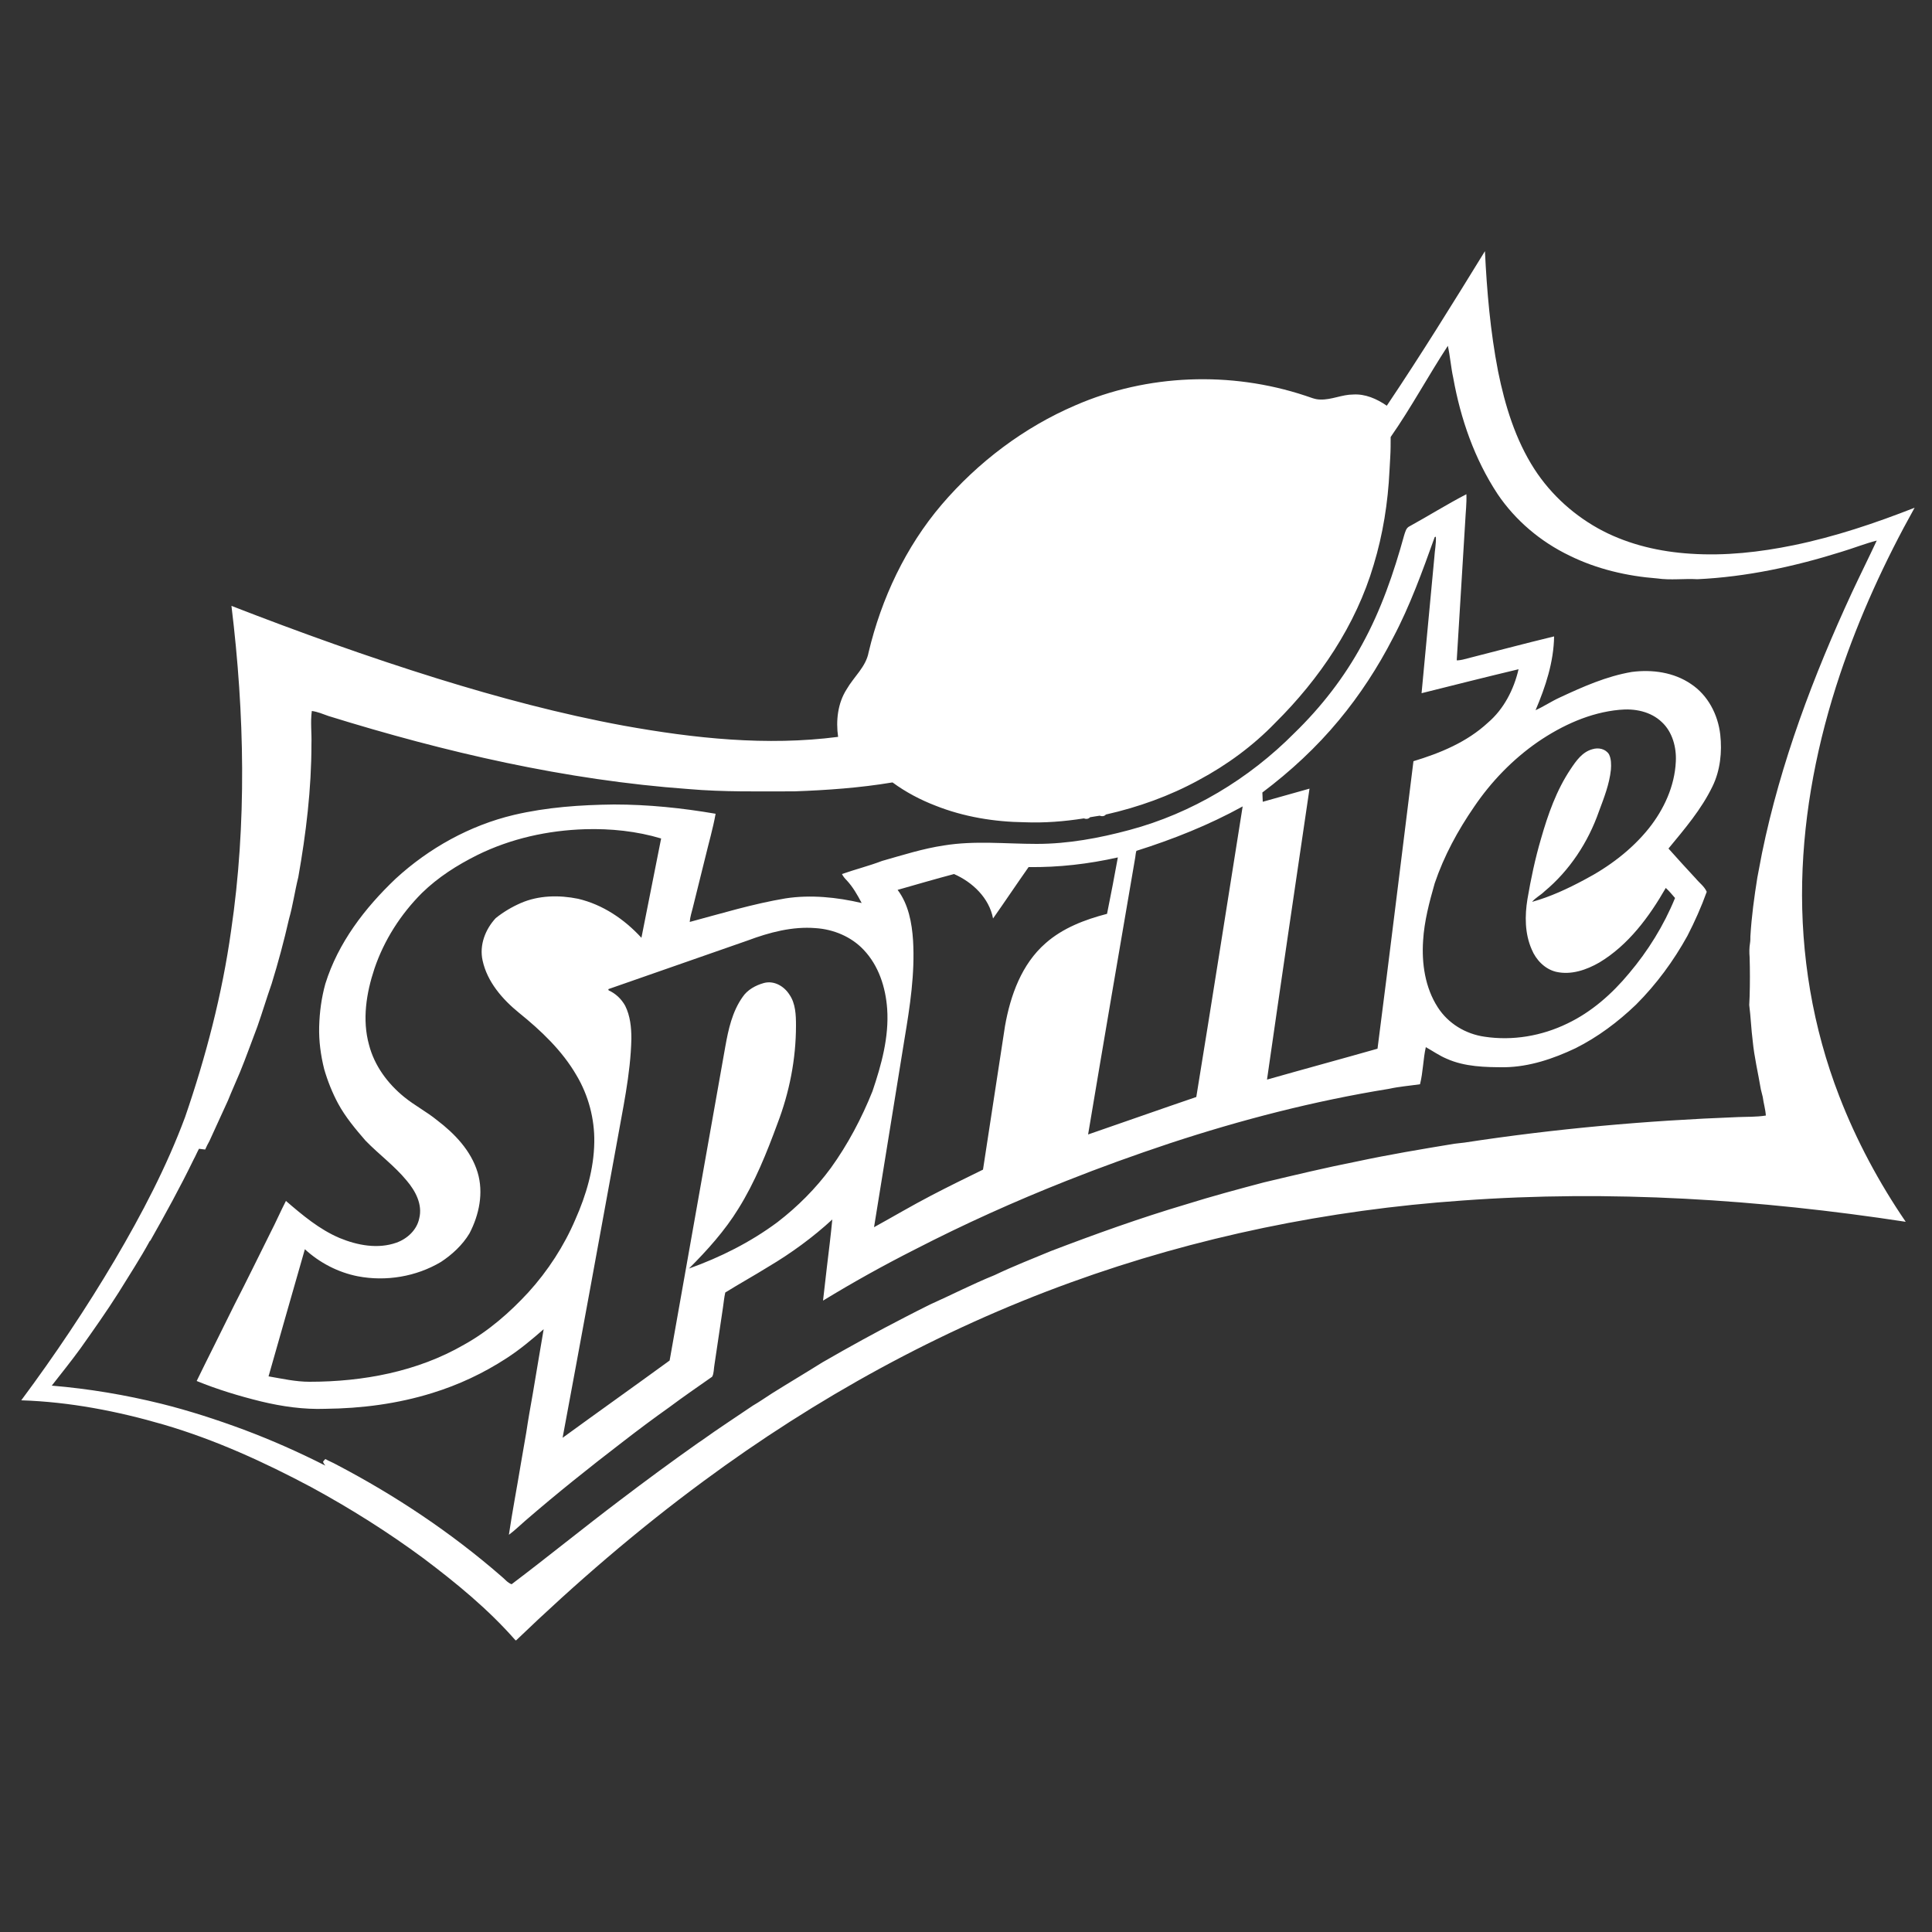<?xml version="1.0" encoding="utf-8"?>
<!-- Generator: Adobe Illustrator 23.0.1, SVG Export Plug-In . SVG Version: 6.00 Build 0)  -->
<!DOCTYPE svg PUBLIC "-//W3C//DTD SVG 1.1//EN" "http://www.w3.org/Graphics/SVG/1.1/DTD/svg11.dtd">
<svg version="1.1" id="Layer_1" xmlns:x="http://ns.adobe.com/Extensibility/1.0/" xmlns:i="http://ns.adobe.com/AdobeIllustrator/10.0/" xmlns:graph="http://ns.adobe.com/Graphs/1.0/"
	 xmlns="http://www.w3.org/2000/svg" xmlns:xlink="http://www.w3.org/1999/xlink" x="0px" y="0px" width="50px" height="50px"
	 viewBox="0 0 50 50" style="enable-background:new 0 0 50 50;" xml:space="preserve">
<rect x="0" y="0" width="50" height="50" fill="#333333" stroke="none"/>
<style type="text/css">
	.st0{fill:#FFFFFF;}
</style>
<path class="st0" d="M43.76,17.7c-0.44-0.3-1-0.38-1.53-0.31c-0.65,0.11-1.26,0.38-1.86,0.66c-0.22,0.1-0.41,0.23-0.63,0.33
	c0.26-0.61,0.47-1.25,0.48-1.91c-0.79,0.19-1.57,0.4-2.36,0.6c-0.05,0.01-0.1,0.02-0.16,0.02c0.07-1.2,0.15-2.4,0.22-3.6
	c0.01-0.23,0.04-0.46,0.03-0.7c-0.5,0.26-0.98,0.56-1.47,0.83c-0.09,0.04-0.11,0.14-0.14,0.23c-0.27,0.98-0.6,1.94-1.09,2.83
	c-0.46,0.85-1.06,1.62-1.75,2.29c-1.18,1.19-2.66,2.08-4.27,2.51c-0.78,0.21-1.59,0.36-2.4,0.36c-0.8,0-1.6-0.09-2.4,0.04
	c-0.54,0.08-1.07,0.25-1.6,0.4c-0.34,0.13-0.7,0.22-1.04,0.34c0.03,0.06,0.07,0.11,0.12,0.16c0.16,0.17,0.28,0.38,0.39,0.59
	c-0.64-0.15-1.32-0.22-1.97-0.12c-0.84,0.14-1.66,0.39-2.48,0.61c0.01-0.13,0.05-0.25,0.08-0.37c0.11-0.43,0.21-0.86,0.32-1.29
	c0.09-0.38,0.2-0.75,0.27-1.14c-0.87-0.15-1.75-0.24-2.63-0.24c-0.87,0.01-1.74,0.07-2.59,0.27c-1.14,0.27-2.2,0.86-3.06,1.65
	c-0.8,0.76-1.49,1.66-1.82,2.72c-0.1,0.36-0.15,0.73-0.16,1.11c-0.01,0.37,0.04,0.74,0.13,1.1c0.09,0.31,0.21,0.61,0.36,0.89
	c0.19,0.35,0.45,0.66,0.71,0.96c0.35,0.36,0.75,0.65,1.07,1.04c0.22,0.26,0.41,0.61,0.32,0.97c-0.06,0.3-0.31,0.53-0.59,0.63
	c-0.48,0.17-1.01,0.07-1.47-0.12c-0.52-0.22-0.96-0.59-1.39-0.96C7.26,31.35,7.14,31.63,7,31.9c-0.31,0.62-0.61,1.24-0.93,1.86
	c-0.18,0.36-0.35,0.71-0.53,1.07c-0.15,0.3-0.3,0.6-0.45,0.91c0.54,0.22,1.1,0.39,1.67,0.53c0.54,0.13,1.1,0.21,1.66,0.19
	c0.94-0.01,1.87-0.13,2.77-0.41c0.68-0.21,1.32-0.51,1.92-0.9c0.34-0.22,0.65-0.48,0.96-0.75c-0.09,0.55-0.19,1.1-0.28,1.66
	c-0.06,0.34-0.12,0.67-0.17,1.01c-0.05,0.27-0.09,0.54-0.14,0.81c-0.1,0.61-0.22,1.23-0.31,1.84c0.15-0.11,0.28-0.24,0.42-0.36
	c0.82-0.71,1.66-1.38,2.52-2.04c0.4-0.31,0.8-0.61,1.21-0.9c0.36-0.27,0.74-0.53,1.11-0.79c0.05-0.09,0.04-0.21,0.06-0.31
	c0.07-0.49,0.15-0.99,0.22-1.48c0.02-0.13,0.03-0.26,0.06-0.39c0.37-0.23,0.75-0.44,1.12-0.67c0.59-0.35,1.15-0.76,1.65-1.22
	c-0.04,0.41-0.09,0.82-0.14,1.23c-0.03,0.29-0.07,0.58-0.1,0.87c0.77-0.47,1.56-0.91,2.37-1.32c1.28-0.66,2.59-1.25,3.93-1.78
	c0.88-0.35,1.77-0.67,2.67-0.97c1.85-0.61,3.75-1.1,5.67-1.41c0.27-0.06,0.54-0.08,0.81-0.12c0.08-0.32,0.08-0.65,0.15-0.96
	c0.18,0.1,0.35,0.22,0.54,0.3c0.47,0.21,1,0.22,1.5,0.22c0.64-0.01,1.26-0.22,1.83-0.49c0.58-0.29,1.1-0.68,1.57-1.13
	c0.53-0.53,0.97-1.13,1.33-1.78c0.19-0.37,0.36-0.75,0.5-1.14c-0.06-0.14-0.19-0.23-0.28-0.34c-0.24-0.26-0.48-0.52-0.71-0.78
	c0.42-0.51,0.85-1.01,1.14-1.61c0.2-0.41,0.25-0.89,0.2-1.34C44.46,18.49,44.2,17.99,43.76,17.7z M13.67,33.45
	c-0.48,0.52-1.03,1-1.66,1.35c-1.21,0.7-2.62,0.96-4,0.96c-0.36,0-0.71-0.08-1.06-0.14c0.31-1.1,0.63-2.2,0.94-3.29
	c0.38,0.35,0.86,0.6,1.37,0.7c0.73,0.14,1.51,0.01,2.15-0.37c0.29-0.19,0.56-0.44,0.74-0.74c0.25-0.48,0.37-1.05,0.21-1.58
	c-0.17-0.56-0.59-1-1.05-1.35c-0.27-0.22-0.58-0.38-0.85-0.6c-0.43-0.35-0.77-0.81-0.91-1.35c-0.18-0.65-0.07-1.34,0.14-1.97
	c0.25-0.74,0.68-1.41,1.23-1.96c0.42-0.41,0.91-0.72,1.43-0.98c0.87-0.43,1.83-0.64,2.79-0.67c0.66-0.02,1.34,0.05,1.97,0.24
	c-0.17,0.86-0.34,1.71-0.51,2.57c-0.44-0.48-1-0.86-1.64-1.01c-0.49-0.1-1.02-0.09-1.48,0.11c-0.23,0.1-0.45,0.23-0.65,0.39
	c-0.27,0.29-0.43,0.7-0.34,1.1c0.12,0.55,0.51,1,0.94,1.35c0.57,0.46,1.12,0.98,1.49,1.62c0.31,0.52,0.47,1.13,0.46,1.73
	c-0.01,0.69-0.21,1.37-0.49,2C14.6,32.24,14.18,32.89,13.67,33.45z M21.5,30.23c-0.39,0.53-0.86,1-1.38,1.4
	c-0.7,0.52-1.48,0.91-2.29,1.2c0.47-0.47,0.93-0.98,1.28-1.55c0.43-0.69,0.73-1.44,1.01-2.2c0.31-0.81,0.48-1.67,0.48-2.54
	c0-0.27-0.01-0.57-0.17-0.8c-0.14-0.22-0.4-0.37-0.66-0.3c-0.22,0.06-0.43,0.18-0.55,0.36c-0.27,0.38-0.37,0.84-0.45,1.29
	c-0.48,2.71-0.96,5.42-1.44,8.12c-0.92,0.67-1.85,1.33-2.77,2c0.47-2.52,0.93-5.04,1.39-7.56c0.16-0.92,0.37-1.84,0.39-2.77
	c0-0.29-0.03-0.59-0.16-0.85c-0.1-0.18-0.25-0.32-0.43-0.4c0-0.01,0-0.02-0.01-0.03c1.2-0.42,2.41-0.84,3.61-1.26
	c0.56-0.21,1.16-0.37,1.76-0.32c0.46,0.03,0.92,0.22,1.24,0.56c0.39,0.41,0.57,0.97,0.61,1.53c0.05,0.73-0.15,1.45-0.38,2.13
	C22.3,28.94,21.94,29.62,21.5,30.23z M27.06,24.41c-0.62,0.54-0.91,1.35-1.05,2.14c-0.19,1.24-0.38,2.48-0.57,3.72
	c-0.45,0.22-0.9,0.44-1.34,0.67c-0.5,0.26-0.99,0.55-1.48,0.82c0.26-1.63,0.53-3.25,0.79-4.88c0.14-0.84,0.27-1.68,0.22-2.54
	c-0.03-0.46-0.12-0.94-0.4-1.31c0.49-0.14,0.97-0.28,1.46-0.41c0.48,0.21,0.91,0.62,1.01,1.15c0.31-0.44,0.61-0.89,0.92-1.33
	c0.78,0.01,1.55-0.08,2.31-0.25c-0.09,0.49-0.18,0.97-0.28,1.46C28.07,23.8,27.5,24.02,27.06,24.41z M30.96,28.39
	c-0.94,0.32-1.87,0.65-2.8,0.97c0.4-2.39,0.81-4.78,1.22-7.17c0.01-0.06,0.01-0.11,0.03-0.17c0.95-0.3,1.88-0.67,2.75-1.15
	C31.76,23.38,31.37,25.88,30.96,28.39z M36.58,19.7c-0.31,2.48-0.61,4.96-0.93,7.44c-0.95,0.27-1.91,0.53-2.86,0.8
	c0.36-2.51,0.73-5.02,1.1-7.53c-0.4,0.11-0.81,0.23-1.21,0.34c0-0.08-0.01-0.16-0.01-0.24c0.73-0.55,1.4-1.17,1.98-1.87
	c0.54-0.65,1.01-1.37,1.4-2.13c0.44-0.83,0.76-1.72,1.08-2.61l0.03-0.01c0.01,0.18-0.03,0.36-0.04,0.54
	c-0.11,1.17-0.22,2.34-0.33,3.51c0.84-0.21,1.67-0.42,2.51-0.62c-0.12,0.52-0.38,1.03-0.79,1.38C37.96,19.21,37.27,19.49,36.58,19.7
	z M43.37,19.71c-0.03,0.64-0.31,1.24-0.7,1.73C42.22,22,41.63,22.44,41,22.77c-0.43,0.23-0.88,0.44-1.35,0.57
	c0.09-0.11,0.22-0.17,0.32-0.27c0.65-0.54,1.13-1.27,1.41-2.07c0.13-0.35,0.27-0.7,0.31-1.08c0.01-0.13,0.01-0.28-0.05-0.4
	c-0.09-0.14-0.27-0.18-0.43-0.13c-0.26,0.07-0.42,0.3-0.56,0.51c-0.37,0.55-0.59,1.18-0.77,1.81c-0.15,0.51-0.26,1.03-0.35,1.56
	c-0.07,0.43-0.07,0.89,0.11,1.3c0.11,0.27,0.34,0.51,0.63,0.58c0.39,0.09,0.79-0.05,1.12-0.24c0.75-0.45,1.29-1.18,1.72-1.93
	c0.09,0.08,0.16,0.17,0.24,0.26c-0.29,0.71-0.7,1.37-1.19,1.95c-0.44,0.53-0.97,1-1.6,1.3c-0.66,0.32-1.41,0.45-2.14,0.34
	c-0.49-0.07-0.94-0.34-1.21-0.76c-0.33-0.51-0.42-1.14-0.38-1.73c0.03-0.5,0.16-0.99,0.3-1.48c0.24-0.71,0.6-1.37,1.02-1.98
	c0.44-0.65,1-1.23,1.65-1.68c0.63-0.43,1.35-0.76,2.11-0.83c0.39-0.04,0.81,0.04,1.1,0.32C43.28,18.94,43.39,19.34,43.37,19.71z
	 M46.64,22.82c0.04-1.83,0.4-3.64,0.98-5.37c0.5-1.49,1.16-2.93,1.93-4.31c-1.02,0.4-2.06,0.75-3.13,0.97
	c-0.88,0.18-1.77,0.28-2.67,0.22c-0.79-0.05-1.57-0.23-2.27-0.59c-0.71-0.37-1.33-0.92-1.77-1.6c-0.49-0.76-0.76-1.64-0.94-2.53
	c-0.2-1.03-0.29-2.07-0.34-3.11c-0.83,1.35-1.66,2.69-2.54,4c-0.26-0.18-0.56-0.31-0.87-0.29c-0.29,0-0.56,0.14-0.85,0.13
	c-0.14,0-0.26-0.06-0.39-0.1c-1.93-0.64-4.09-0.56-5.95,0.25c-1.33,0.57-2.52,1.47-3.46,2.57c-0.93,1.09-1.56,2.43-1.89,3.82
	c-0.07,0.38-0.38,0.63-0.57,0.96c-0.23,0.36-0.28,0.81-0.22,1.23c-1.85,0.24-3.72,0.04-5.55-0.29c-1.63-0.3-3.24-0.73-4.82-1.22
	c-1.8-0.56-3.58-1.2-5.33-1.88c0.34,2.79,0.4,5.63-0.01,8.41c-0.23,1.64-0.65,3.25-1.19,4.82c-0.48,1.29-1.12,2.51-1.82,3.7
	c-0.74,1.25-1.55,2.46-2.42,3.63c1.25,0.04,2.49,0.28,3.69,0.63c1.33,0.39,2.6,0.97,3.82,1.62c1.01,0.55,1.98,1.16,2.9,1.84
	c0.85,0.64,1.68,1.32,2.38,2.12l0.02,0c1.53-1.47,3.14-2.86,4.85-4.12c2.91-2.15,6.1-3.91,9.5-5.14c3.25-1.18,6.68-1.88,10.13-2.12
	c3.83-0.28,7.69-0.03,11.48,0.55c-0.69-1.01-1.28-2.11-1.72-3.25C46.91,26.59,46.6,24.7,46.64,22.82z M44.98,28.91
	c-2.37,0.09-4.73,0.3-7.08,0.66c-0.09,0.01-0.17,0.02-0.26,0.03c-0.85,0.14-1.69,0.28-2.53,0.46c-0.81,0.16-1.6,0.35-2.4,0.54
	c-0.68,0.18-1.35,0.36-2.02,0.57c-1.18,0.35-2.35,0.77-3.5,1.21c-0.48,0.2-0.97,0.39-1.45,0.62c-0.57,0.23-1.11,0.51-1.67,0.76
	c-0.22,0.11-0.44,0.22-0.65,0.33c-0.72,0.37-1.43,0.76-2.14,1.17c-0.43,0.27-0.87,0.53-1.3,0.8c-0.17,0.11-0.33,0.22-0.5,0.32
	c-0.44,0.3-0.89,0.59-1.32,0.9c-0.03,0.02-0.06,0.04-0.09,0.06c-0.68,0.48-1.36,0.98-2.03,1.49c-0.94,0.71-1.86,1.46-2.8,2.17
	c-0.11-0.04-0.18-0.14-0.27-0.21c-1.3-1.13-2.74-2.09-4.27-2.89c-0.09-0.05-0.19-0.09-0.28-0.14c-0.02,0.02-0.05,0.05-0.06,0.07
	c0.01,0.04,0.04,0.07,0.06,0.1c-0.69-0.35-1.39-0.66-2.11-0.93c-0.7-0.26-1.41-0.49-2.13-0.67c-0.93-0.23-1.88-0.39-2.84-0.47
	c0.25-0.32,0.5-0.63,0.74-0.96c0.34-0.48,0.68-0.96,0.99-1.45l0,0c0.27-0.44,0.56-0.88,0.81-1.34l0.01,0
	c0.39-0.69,0.77-1.38,1.12-2.1c0.05-0.09,0.09-0.19,0.14-0.28c0.05,0.01,0.1,0.01,0.16,0.02c0.03-0.07,0.07-0.15,0.11-0.22
	c0.16-0.35,0.32-0.7,0.48-1.05c0.1-0.25,0.21-0.49,0.31-0.73c0.16-0.39,0.3-0.79,0.45-1.18c0.13-0.37,0.24-0.74,0.37-1.11
	c0.17-0.55,0.32-1.11,0.45-1.68c0.1-0.35,0.15-0.72,0.24-1.08c0.2-1.13,0.34-2.28,0.34-3.44c0.01-0.29-0.03-0.57,0.01-0.86
	c0.15,0.02,0.29,0.08,0.43,0.13c3.03,0.94,6.14,1.66,9.31,1.89c0.92,0.08,1.84,0.06,2.75,0.06c0.84-0.03,1.69-0.09,2.53-0.23l0.01,0
	c0.34,0.25,0.72,0.45,1.11,0.6c0.73,0.29,1.52,0.42,2.31,0.43c0.51,0.02,1.02-0.02,1.53-0.1c0.05,0.02,0.12,0.02,0.16-0.03
	c0.08-0.01,0.16-0.03,0.25-0.04c0.05,0.02,0.12,0.02,0.16-0.03c0.84-0.19,1.65-0.48,2.4-0.89c0.73-0.39,1.41-0.89,1.98-1.48
	c1.15-1.14,2.09-2.53,2.55-4.09c0.24-0.79,0.37-1.61,0.41-2.44c0.01-0.12,0.01-0.24,0.02-0.36c0.01-0.17,0.01-0.34,0.01-0.51
	c0.53-0.76,0.97-1.58,1.48-2.36c0.06,0.27,0.08,0.56,0.14,0.83c0.19,1.06,0.55,2.1,1.15,3.01c0.46,0.68,1.11,1.23,1.86,1.59
	c0.71,0.35,1.49,0.53,2.27,0.59c0.35,0.05,0.69,0,1.04,0.02c1.27-0.06,2.52-0.33,3.73-0.71c0.3-0.09,0.6-0.21,0.91-0.29
	c-0.21,0.45-0.43,0.89-0.64,1.34c-1,2.16-1.85,4.41-2.33,6.75c-0.04,0.21-0.08,0.42-0.12,0.63c-0.08,0.5-0.15,1.01-0.18,1.52
	c0,0.06,0,0.12-0.01,0.18c-0.02,0.12-0.02,0.24-0.01,0.36c0.01,0.34,0.01,0.68,0,1.02c0,0.07-0.01,0.14-0.01,0.22
	c0.04,0.31,0.05,0.62,0.09,0.93c0.04,0.42,0.14,0.83,0.21,1.25c0.02,0.07,0.03,0.13,0.05,0.2c0.02,0.16,0.07,0.32,0.08,0.48
	C45.45,28.91,45.21,28.9,44.98,28.91z"/>
</svg>

